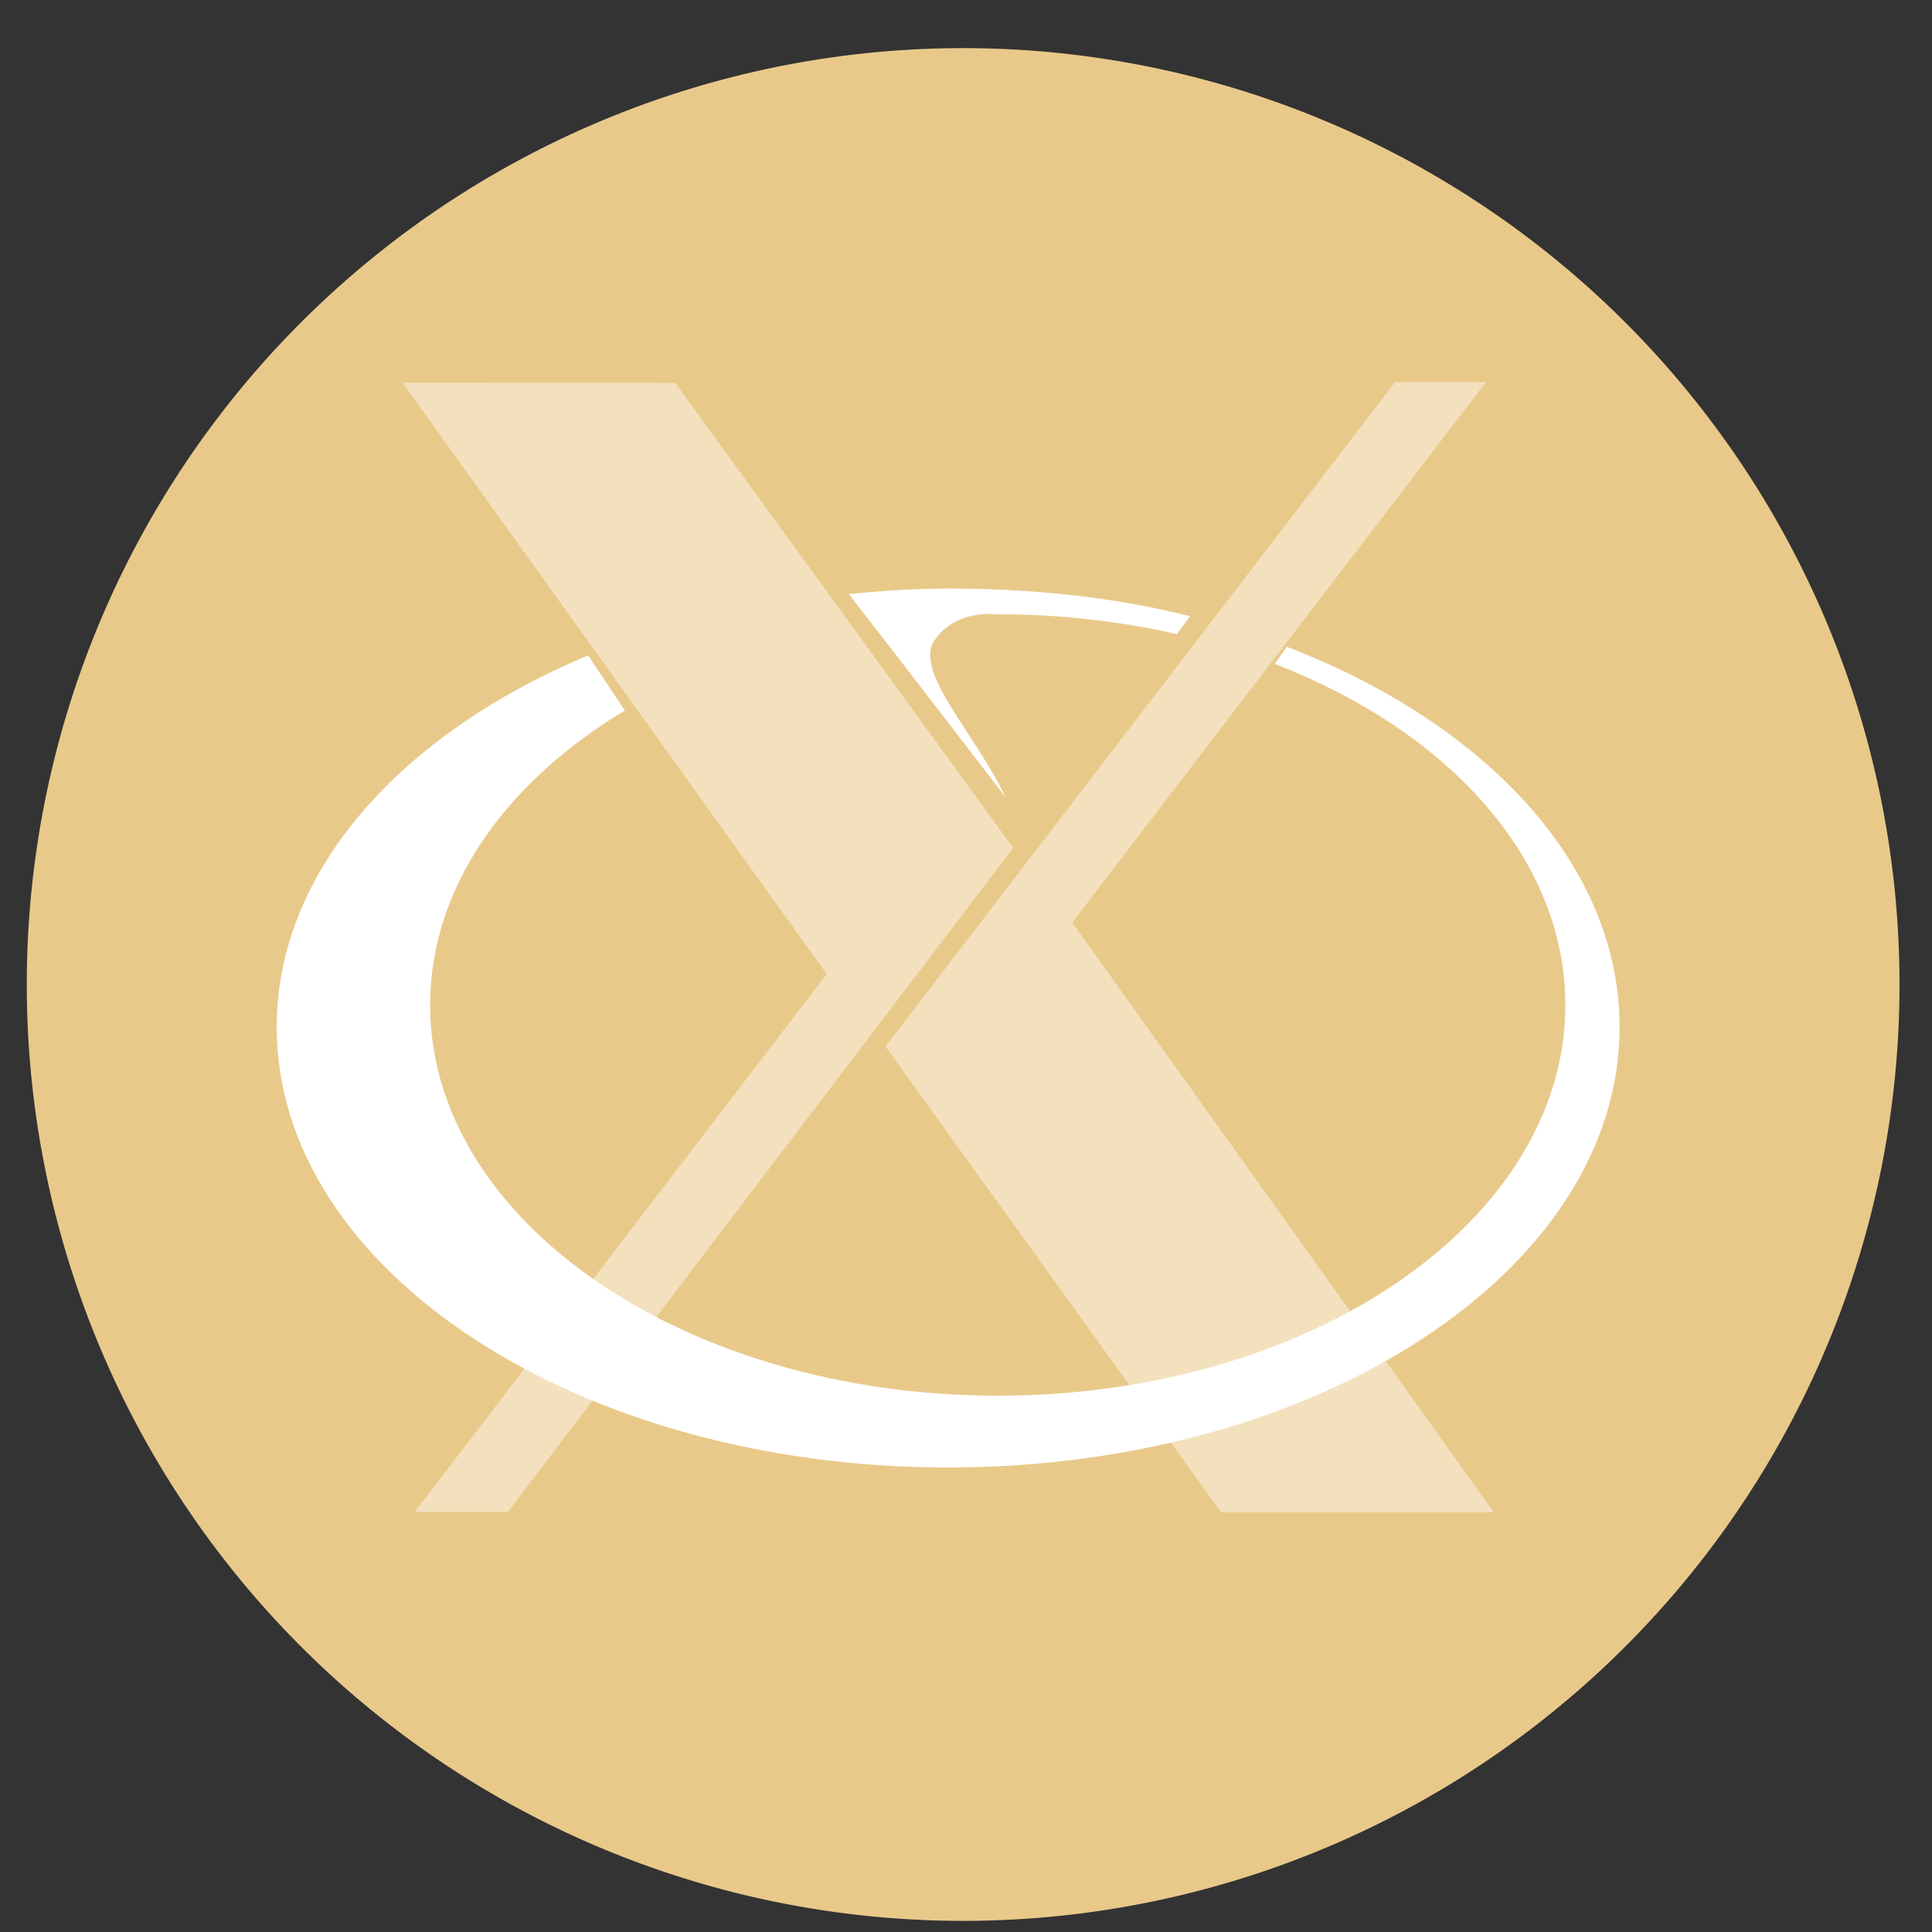 <?xml version="1.0" encoding="UTF-8" standalone="no"?>
<svg
   height="48"
   width="48"
   version="1.1"
   id="svg6"
   sodipodi:docname="xorg.svg"
   inkscape:version="1.1.2 (0a00cf5339, 2022-02-04)"
   xmlns:inkscape="http://www.inkscape.org/namespaces/inkscape"
   xmlns:sodipodi="http://sodipodi.sourceforge.net/DTD/sodipodi-0.dtd"
   xmlns="http://www.w3.org/2000/svg"
   xmlns:svg="http://www.w3.org/2000/svg"
   xmlns:rdf="http://www.w3.org/1999/02/22-rdf-syntax-ns#"
   xmlns:cc="http://creativecommons.org/ns#"
   xmlns:dc="http://purl.org/dc/elements/1.1/">
  <rect width="100%" height="100%" fill="#333333" stroke="none"/>
  <defs
     id="defs10">
    <linearGradient
       gradientUnits="userSpaceOnUse"
       gradientTransform="matrix(0.092,0,0,0.091,-21.193,1.585)"
       y2="269.49"
       y1="235.15"
       x2="657.65"
       x1="319.21"
       id="a-12">
      <stop
         id="stop1076"
         offset="0"
         stop-color="#e54c18" />
      <stop
         id="stop1078"
         offset="1"
         stop-color="#fec350" />
    </linearGradient>
  </defs>
  <sodipodi:namedview
     pagecolor="#ffffff"
     bordercolor="#666666"
     borderopacity="1"
     objecttolerance="10"
     gridtolerance="10"
     guidetolerance="10"
     inkscape:pageopacity="0"
     inkscape:pageshadow="2"
     inkscape:window-width="1920"
     inkscape:window-height="1031"
     id="namedview8"
     showgrid="true"
     inkscape:zoom="9.2708334"
     inkscape:cx="6.5258426"
     inkscape:cy="24.107865"
     inkscape:window-x="0"
     inkscape:window-y="0"
     inkscape:window-maximized="1"
     inkscape:current-layer="svg6"
     inkscape:document-rotation="0"
     inkscape:pagecheckerboard="0">
    <inkscape:grid
       type="xygrid"
       id="grid837" />
  </sodipodi:namedview>
  <path
     id="circle2"
     style="opacity:0.99;fill:#ebcb8b;fill-opacity:1"
     transform="matrix(1.758 0 0 1.758 -18.159 -30.979)"
     d="M 37.174,31.535 A 13.233,13.233 0 0 1 23.941,44.768 13.233,13.233 0 0 1 10.708,31.535 13.233,13.233 0 0 1 23.941,18.302 13.233,13.233 0 0 1 37.174,31.535 Z" />
  <path
     inkscape:connector-curvature="0"
     d="M 10.305,37.563 20.54,24.2 10.003,9.508 16.775,9.514 25.172,21.066 12.618,37.562 H 10.305 Z M 30.338,37.573 22,26 34.659,9.496 h 2.255 L 26.638,22.921 37.112,37.572 Z"
     id="path1118"
     style="fill:#ffffff;fill-opacity:0.443;stroke-width:0.872" />
  <path
     inkscape:connector-curvature="0"
     d="m 23.556,14.622 c -0.814,0 -1.684,0.062 -2.467,0.136 1.395,1.793 2.553,3.311 3.885,5.036 -0.748,-1.586 -2.285,-3.106 -1.753,-3.888 0.526,-0.774 1.495,-0.644 1.569,-0.644 1.554,0 3.049,0.173 4.447,0.493 l 0.328,-0.445 c -1.865,-0.473 -3.89,-0.688 -6.009,-0.688 z m 8.415,1.447 -0.302,0.425 c 4.308,1.662 7.222,4.837 7.222,8.476 0,5.358 -6.317,9.705 -14.101,9.705 -7.785,0 -14.104,-4.347 -14.104,-9.705 0,-2.918 1.874,-5.537 4.839,-7.317 L 14.612,16.284 c -4.65,1.943 -7.737,5.353 -7.737,9.235 0,6.04 7.473,10.94 16.68,10.94 9.208,0 16.683,-4.9 16.683,-10.94 0,-4.028 -3.323,-7.55 -8.269,-9.45 z"
     id="path1120"
     style="fill:#ffffff;fill-opacity:1;stroke-width:0.872" />
</svg>
